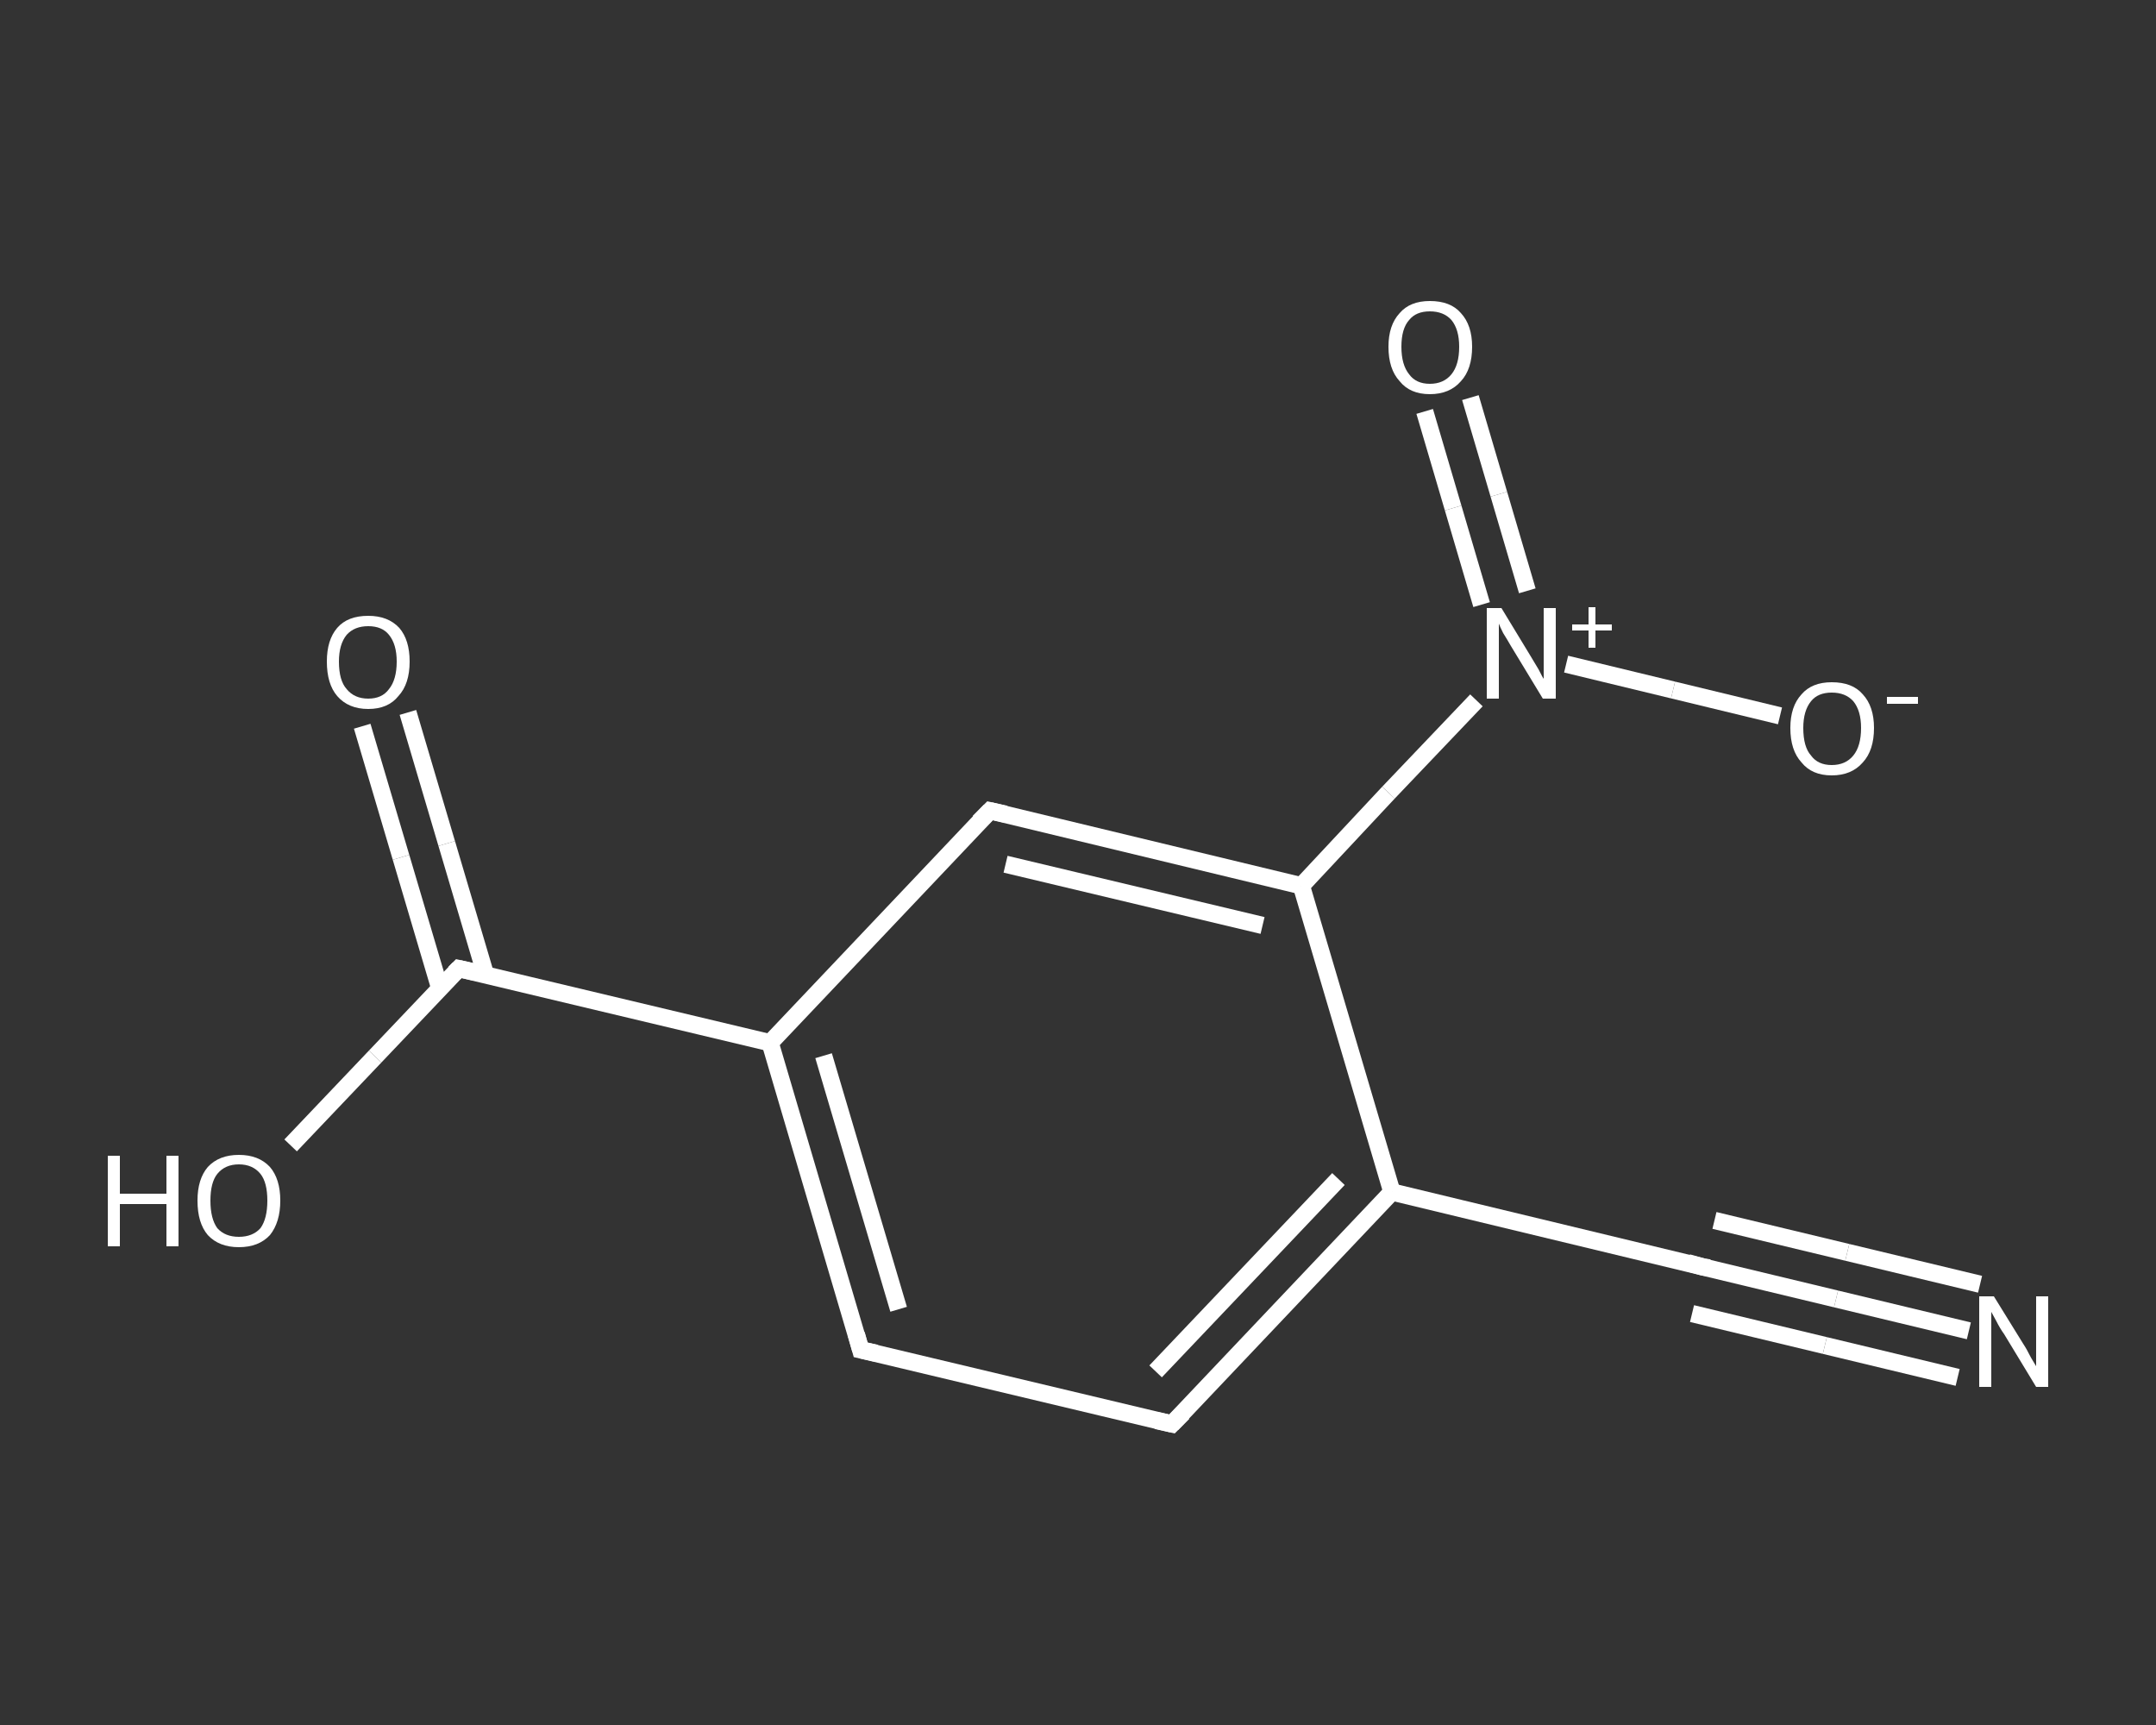 <?xml version='1.0' encoding='iso-8859-1'?>
<svg version='1.1' baseProfile='full'
              xmlns='http://www.w3.org/2000/svg'
                      xmlns:rdkit='http://www.rdkit.org/xml'
                      xmlns:xlink='http://www.w3.org/1999/xlink'
                  xml:space='preserve'
width='250px' height='200px' viewBox='0 0 250 200'>
<rect x="0" y="0" width="250" height="200" fill="#333333" stroke="none"/>
<!-- END OF HEADER -->
<rect style='opacity:1.0;fill:transparent;stroke:none' width='250.0' height='200.0' x='0.0' y='0.0'> </rect>
<path class='bond-0 atom-0 atom-1' d='M 228.3,154.3 L 212.9,150.6' style='fill:none;fill-rule:evenodd;stroke:#FFFFFF;stroke-width:2.0px;stroke-linecap:butt;stroke-linejoin:miter;stroke-opacity:1' />
<path class='bond-0 atom-0 atom-1' d='M 212.9,150.6 L 197.5,146.9' style='fill:none;fill-rule:evenodd;stroke:#FFFFFF;stroke-width:2.0px;stroke-linecap:butt;stroke-linejoin:miter;stroke-opacity:1' />
<path class='bond-0 atom-0 atom-1' d='M 227.0,159.7 L 211.6,156.0' style='fill:none;fill-rule:evenodd;stroke:#FFFFFF;stroke-width:2.0px;stroke-linecap:butt;stroke-linejoin:miter;stroke-opacity:1' />
<path class='bond-0 atom-0 atom-1' d='M 211.6,156.0 L 196.2,152.3' style='fill:none;fill-rule:evenodd;stroke:#FFFFFF;stroke-width:2.0px;stroke-linecap:butt;stroke-linejoin:miter;stroke-opacity:1' />
<path class='bond-0 atom-0 atom-1' d='M 229.6,148.9 L 214.2,145.2' style='fill:none;fill-rule:evenodd;stroke:#FFFFFF;stroke-width:2.0px;stroke-linecap:butt;stroke-linejoin:miter;stroke-opacity:1' />
<path class='bond-0 atom-0 atom-1' d='M 214.2,145.2 L 198.8,141.5' style='fill:none;fill-rule:evenodd;stroke:#FFFFFF;stroke-width:2.0px;stroke-linecap:butt;stroke-linejoin:miter;stroke-opacity:1' />
<path class='bond-1 atom-1 atom-2' d='M 197.5,146.9 L 161.4,138.2' style='fill:none;fill-rule:evenodd;stroke:#FFFFFF;stroke-width:2.0px;stroke-linecap:butt;stroke-linejoin:miter;stroke-opacity:1' />
<path class='bond-2 atom-2 atom-3' d='M 161.4,138.2 L 135.9,165.1' style='fill:none;fill-rule:evenodd;stroke:#FFFFFF;stroke-width:2.0px;stroke-linecap:butt;stroke-linejoin:miter;stroke-opacity:1' />
<path class='bond-2 atom-2 atom-3' d='M 155.2,136.7 L 134.0,159.0' style='fill:none;fill-rule:evenodd;stroke:#FFFFFF;stroke-width:2.0px;stroke-linecap:butt;stroke-linejoin:miter;stroke-opacity:1' />
<path class='bond-3 atom-3 atom-4' d='M 135.9,165.1 L 99.8,156.5' style='fill:none;fill-rule:evenodd;stroke:#FFFFFF;stroke-width:2.0px;stroke-linecap:butt;stroke-linejoin:miter;stroke-opacity:1' />
<path class='bond-4 atom-4 atom-5' d='M 99.8,156.5 L 89.3,120.9' style='fill:none;fill-rule:evenodd;stroke:#FFFFFF;stroke-width:2.0px;stroke-linecap:butt;stroke-linejoin:miter;stroke-opacity:1' />
<path class='bond-4 atom-4 atom-5' d='M 104.2,151.8 L 95.5,122.4' style='fill:none;fill-rule:evenodd;stroke:#FFFFFF;stroke-width:2.0px;stroke-linecap:butt;stroke-linejoin:miter;stroke-opacity:1' />
<path class='bond-5 atom-5 atom-6' d='M 89.3,120.9 L 53.2,112.3' style='fill:none;fill-rule:evenodd;stroke:#FFFFFF;stroke-width:2.0px;stroke-linecap:butt;stroke-linejoin:miter;stroke-opacity:1' />
<path class='bond-6 atom-6 atom-7' d='M 56.3,113.0 L 51.8,97.8' style='fill:none;fill-rule:evenodd;stroke:#FFFFFF;stroke-width:2.0px;stroke-linecap:butt;stroke-linejoin:miter;stroke-opacity:1' />
<path class='bond-6 atom-6 atom-7' d='M 51.8,97.8 L 47.3,82.6' style='fill:none;fill-rule:evenodd;stroke:#FFFFFF;stroke-width:2.0px;stroke-linecap:butt;stroke-linejoin:miter;stroke-opacity:1' />
<path class='bond-6 atom-6 atom-7' d='M 51.0,114.6 L 46.5,99.4' style='fill:none;fill-rule:evenodd;stroke:#FFFFFF;stroke-width:2.0px;stroke-linecap:butt;stroke-linejoin:miter;stroke-opacity:1' />
<path class='bond-6 atom-6 atom-7' d='M 46.5,99.4 L 42.0,84.2' style='fill:none;fill-rule:evenodd;stroke:#FFFFFF;stroke-width:2.0px;stroke-linecap:butt;stroke-linejoin:miter;stroke-opacity:1' />
<path class='bond-7 atom-6 atom-8' d='M 53.2,112.3 L 43.5,122.5' style='fill:none;fill-rule:evenodd;stroke:#FFFFFF;stroke-width:2.0px;stroke-linecap:butt;stroke-linejoin:miter;stroke-opacity:1' />
<path class='bond-7 atom-6 atom-8' d='M 43.5,122.5 L 33.7,132.8' style='fill:none;fill-rule:evenodd;stroke:#FFFFFF;stroke-width:2.0px;stroke-linecap:butt;stroke-linejoin:miter;stroke-opacity:1' />
<path class='bond-8 atom-5 atom-9' d='M 89.3,120.9 L 114.8,94.0' style='fill:none;fill-rule:evenodd;stroke:#FFFFFF;stroke-width:2.0px;stroke-linecap:butt;stroke-linejoin:miter;stroke-opacity:1' />
<path class='bond-9 atom-9 atom-10' d='M 114.8,94.0 L 150.9,102.7' style='fill:none;fill-rule:evenodd;stroke:#FFFFFF;stroke-width:2.0px;stroke-linecap:butt;stroke-linejoin:miter;stroke-opacity:1' />
<path class='bond-9 atom-9 atom-10' d='M 116.6,100.2 L 146.4,107.3' style='fill:none;fill-rule:evenodd;stroke:#FFFFFF;stroke-width:2.0px;stroke-linecap:butt;stroke-linejoin:miter;stroke-opacity:1' />
<path class='bond-10 atom-10 atom-11' d='M 150.9,102.7 L 161.0,91.9' style='fill:none;fill-rule:evenodd;stroke:#FFFFFF;stroke-width:2.0px;stroke-linecap:butt;stroke-linejoin:miter;stroke-opacity:1' />
<path class='bond-10 atom-10 atom-11' d='M 161.0,91.9 L 171.2,81.2' style='fill:none;fill-rule:evenodd;stroke:#FFFFFF;stroke-width:2.0px;stroke-linecap:butt;stroke-linejoin:miter;stroke-opacity:1' />
<path class='bond-11 atom-11 atom-12' d='M 177.1,68.5 L 173.8,57.3' style='fill:none;fill-rule:evenodd;stroke:#FFFFFF;stroke-width:2.0px;stroke-linecap:butt;stroke-linejoin:miter;stroke-opacity:1' />
<path class='bond-11 atom-11 atom-12' d='M 173.8,57.3 L 170.5,46.1' style='fill:none;fill-rule:evenodd;stroke:#FFFFFF;stroke-width:2.0px;stroke-linecap:butt;stroke-linejoin:miter;stroke-opacity:1' />
<path class='bond-11 atom-11 atom-12' d='M 171.8,70.1 L 168.5,58.9' style='fill:none;fill-rule:evenodd;stroke:#FFFFFF;stroke-width:2.0px;stroke-linecap:butt;stroke-linejoin:miter;stroke-opacity:1' />
<path class='bond-11 atom-11 atom-12' d='M 168.5,58.9 L 165.2,47.7' style='fill:none;fill-rule:evenodd;stroke:#FFFFFF;stroke-width:2.0px;stroke-linecap:butt;stroke-linejoin:miter;stroke-opacity:1' />
<path class='bond-12 atom-11 atom-13' d='M 181.6,77.0 L 194.0,80.0' style='fill:none;fill-rule:evenodd;stroke:#FFFFFF;stroke-width:2.0px;stroke-linecap:butt;stroke-linejoin:miter;stroke-opacity:1' />
<path class='bond-12 atom-11 atom-13' d='M 194.0,80.0 L 206.4,83.0' style='fill:none;fill-rule:evenodd;stroke:#FFFFFF;stroke-width:2.0px;stroke-linecap:butt;stroke-linejoin:miter;stroke-opacity:1' />
<path class='bond-13 atom-10 atom-2' d='M 150.9,102.7 L 161.4,138.2' style='fill:none;fill-rule:evenodd;stroke:#FFFFFF;stroke-width:2.0px;stroke-linecap:butt;stroke-linejoin:miter;stroke-opacity:1' />
<path d='M 198.2,147.0 L 197.5,146.9 L 195.7,146.4' style='fill:none;stroke:#FFFFFF;stroke-width:2.0px;stroke-linecap:butt;stroke-linejoin:miter;stroke-opacity:1;' />
<path d='M 137.2,163.8 L 135.9,165.1 L 134.1,164.7' style='fill:none;stroke:#FFFFFF;stroke-width:2.0px;stroke-linecap:butt;stroke-linejoin:miter;stroke-opacity:1;' />
<path d='M 101.6,156.9 L 99.8,156.5 L 99.3,154.7' style='fill:none;stroke:#FFFFFF;stroke-width:2.0px;stroke-linecap:butt;stroke-linejoin:miter;stroke-opacity:1;' />
<path d='M 55.0,112.7 L 53.2,112.3 L 52.7,112.8' style='fill:none;stroke:#FFFFFF;stroke-width:2.0px;stroke-linecap:butt;stroke-linejoin:miter;stroke-opacity:1;' />
<path d='M 113.5,95.3 L 114.8,94.0 L 116.6,94.4' style='fill:none;stroke:#FFFFFF;stroke-width:2.0px;stroke-linecap:butt;stroke-linejoin:miter;stroke-opacity:1;' />
<path class='atom-0' d='M 231.2 150.3
L 234.6 155.8
Q 235.0 156.4, 235.5 157.4
Q 236.1 158.4, 236.1 158.4
L 236.1 150.3
L 237.5 150.3
L 237.5 160.8
L 236.1 160.8
L 232.4 154.7
Q 231.9 154.0, 231.5 153.2
Q 231.0 152.3, 230.9 152.1
L 230.9 160.8
L 229.5 160.8
L 229.5 150.3
L 231.2 150.3
' fill='#FFFFFF'/>
<path class='atom-7' d='M 37.9 76.7
Q 37.9 74.2, 39.1 72.8
Q 40.3 71.4, 42.7 71.4
Q 45.0 71.4, 46.3 72.8
Q 47.5 74.2, 47.5 76.7
Q 47.5 79.3, 46.2 80.7
Q 45.0 82.2, 42.7 82.2
Q 40.4 82.2, 39.1 80.7
Q 37.9 79.3, 37.9 76.7
M 42.7 81.0
Q 44.3 81.0, 45.1 79.9
Q 46.0 78.8, 46.0 76.7
Q 46.0 74.7, 45.1 73.6
Q 44.3 72.6, 42.7 72.6
Q 41.1 72.6, 40.2 73.6
Q 39.3 74.7, 39.3 76.7
Q 39.3 78.9, 40.2 79.9
Q 41.1 81.0, 42.7 81.0
' fill='#FFFFFF'/>
<path class='atom-8' d='M 12.5 134.0
L 13.9 134.0
L 13.9 138.4
L 19.3 138.4
L 19.3 134.0
L 20.7 134.0
L 20.7 144.5
L 19.3 144.5
L 19.3 139.6
L 13.9 139.6
L 13.9 144.5
L 12.5 144.5
L 12.5 134.0
' fill='#FFFFFF'/>
<path class='atom-8' d='M 22.9 139.2
Q 22.9 136.7, 24.1 135.3
Q 25.4 133.9, 27.7 133.9
Q 30.0 133.9, 31.3 135.3
Q 32.5 136.7, 32.5 139.2
Q 32.5 141.7, 31.3 143.2
Q 30.0 144.6, 27.7 144.6
Q 25.4 144.6, 24.1 143.2
Q 22.9 141.8, 22.9 139.2
M 27.7 143.4
Q 29.3 143.4, 30.2 142.4
Q 31.0 141.3, 31.0 139.2
Q 31.0 137.1, 30.2 136.1
Q 29.3 135.0, 27.7 135.0
Q 26.1 135.0, 25.2 136.1
Q 24.4 137.1, 24.4 139.2
Q 24.4 141.3, 25.2 142.4
Q 26.1 143.4, 27.7 143.4
' fill='#FFFFFF'/>
<path class='atom-11' d='M 174.1 70.5
L 177.5 76.1
Q 177.8 76.6, 178.4 77.6
Q 178.9 78.6, 179.0 78.7
L 179.0 70.5
L 180.4 70.5
L 180.4 81.0
L 178.9 81.0
L 175.2 74.9
Q 174.8 74.2, 174.3 73.4
Q 173.9 72.6, 173.8 72.3
L 173.8 81.0
L 172.4 81.0
L 172.4 70.5
L 174.1 70.5
' fill='#FFFFFF'/>
<path class='atom-11' d='M 182.3 72.4
L 184.2 72.4
L 184.2 70.4
L 185.0 70.4
L 185.0 72.4
L 186.9 72.4
L 186.9 73.1
L 185.0 73.1
L 185.0 75.1
L 184.2 75.1
L 184.2 73.1
L 182.3 73.1
L 182.3 72.4
' fill='#FFFFFF'/>
<path class='atom-12' d='M 161.0 40.2
Q 161.0 37.7, 162.3 36.3
Q 163.5 34.9, 165.8 34.9
Q 168.2 34.9, 169.4 36.3
Q 170.7 37.7, 170.7 40.2
Q 170.7 42.8, 169.4 44.2
Q 168.1 45.7, 165.8 45.7
Q 163.5 45.7, 162.3 44.2
Q 161.0 42.8, 161.0 40.2
M 165.8 44.5
Q 167.4 44.5, 168.3 43.4
Q 169.2 42.3, 169.2 40.2
Q 169.2 38.2, 168.3 37.1
Q 167.4 36.1, 165.8 36.1
Q 164.2 36.1, 163.4 37.1
Q 162.5 38.1, 162.5 40.2
Q 162.5 42.3, 163.4 43.4
Q 164.2 44.5, 165.8 44.5
' fill='#FFFFFF'/>
<path class='atom-13' d='M 207.6 84.4
Q 207.6 81.9, 208.9 80.5
Q 210.1 79.1, 212.4 79.1
Q 214.8 79.1, 216.0 80.5
Q 217.3 81.9, 217.3 84.4
Q 217.3 87.0, 216.0 88.4
Q 214.7 89.9, 212.4 89.9
Q 210.1 89.9, 208.9 88.4
Q 207.6 87.0, 207.6 84.4
M 212.4 88.7
Q 214.0 88.7, 214.9 87.6
Q 215.8 86.5, 215.8 84.4
Q 215.8 82.4, 214.9 81.3
Q 214.0 80.3, 212.4 80.3
Q 210.8 80.3, 210.0 81.3
Q 209.1 82.4, 209.1 84.4
Q 209.1 86.6, 210.0 87.6
Q 210.8 88.7, 212.4 88.7
' fill='#FFFFFF'/>
<path class='atom-13' d='M 218.8 80.8
L 222.4 80.8
L 222.4 81.6
L 218.8 81.6
L 218.8 80.8
' fill='#FFFFFF'/>
</svg>
